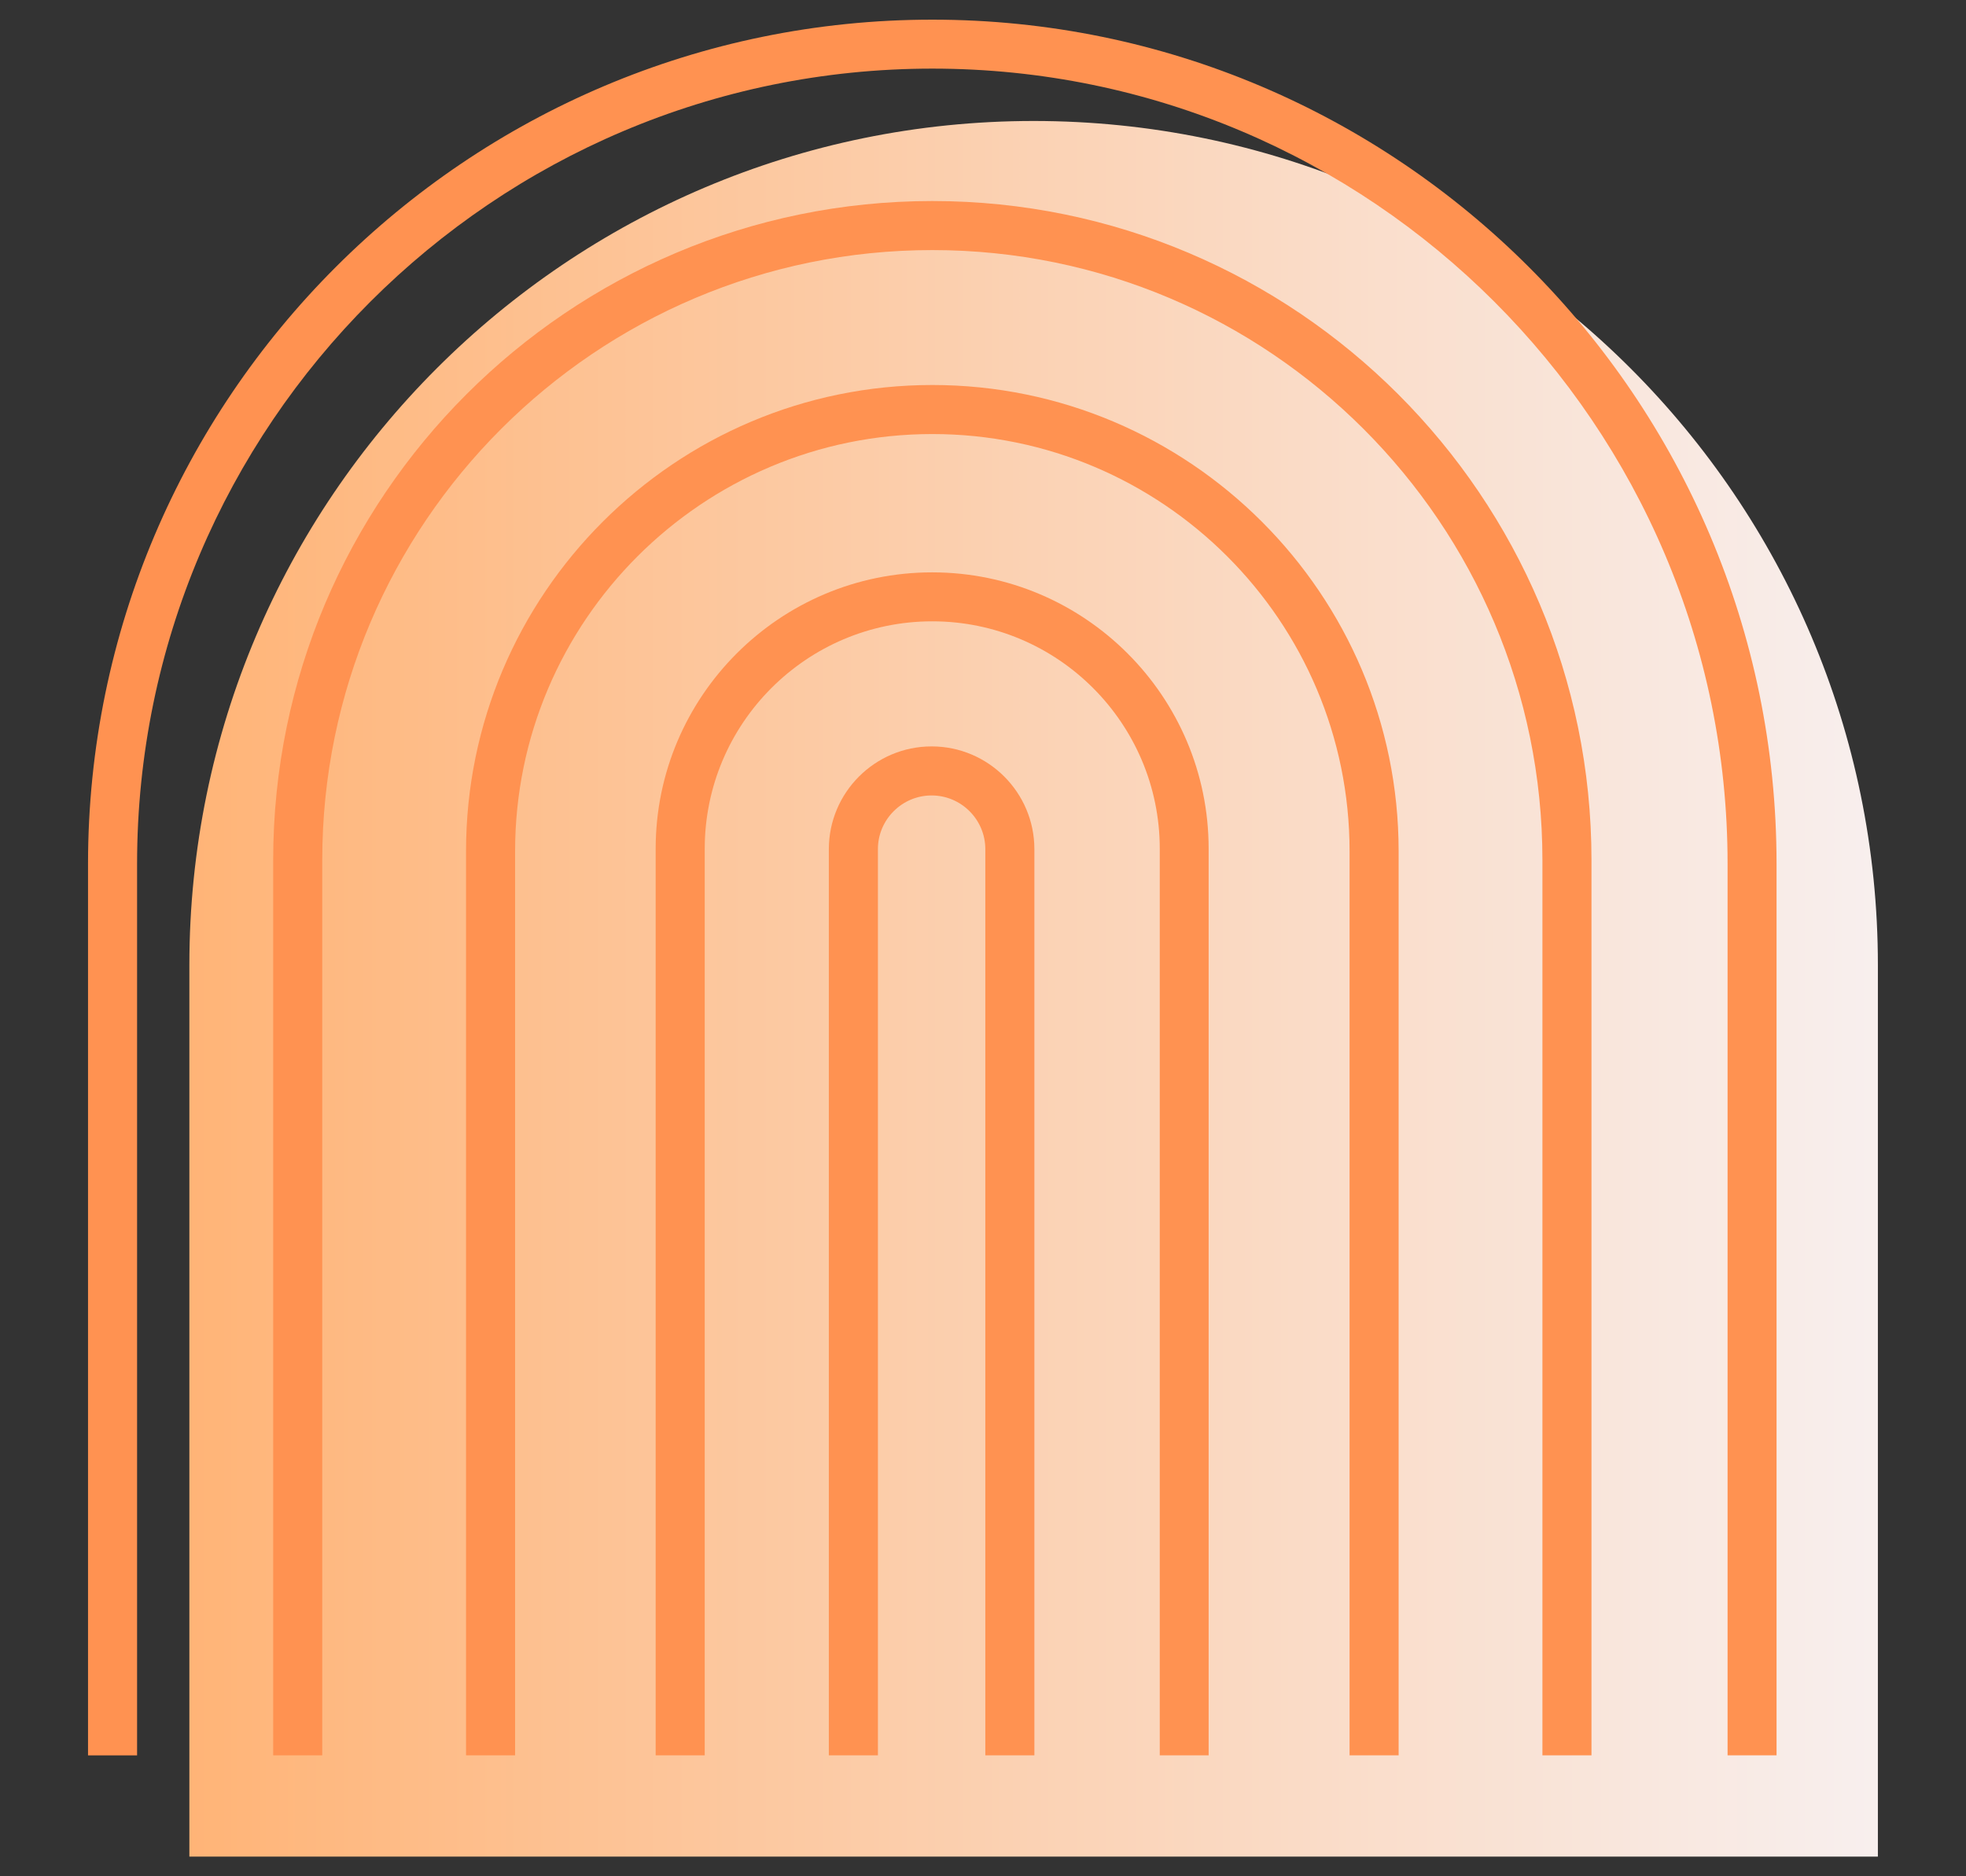 <?xml version="1.0" encoding="UTF-8"?>
<svg id="_레이어_2" data-name="레이어 2" xmlns="http://www.w3.org/2000/svg" xmlns:xlink="http://www.w3.org/1999/xlink" viewBox="0 0 220 210">
  <rect x="0" y="0" width="220" height="210" fill="#333333" stroke="none"/>
  <defs>
    <style>
      .cls-1 {
        fill: none;
      }

      .cls-1, .cls-2, .cls-3 {
        stroke-width: 0px;
      }

      .cls-2 {
        fill: url(#_무제_그라디언트_854);
      }

      .cls-4 {
        clip-path: url(#clippath);
      }

      .cls-3 {
        fill: #ff9251;
      }
    </style>
    <clipPath id="clippath">
      <rect class="cls-1" width="220" height="210"/>
    </clipPath>
    <linearGradient id="_무제_그라디언트_854" data-name="무제 그라디언트 854" x1="21.19" y1="110.67" x2="210.14" y2="110.67" gradientUnits="userSpaceOnUse">
      <stop offset="0" stop-color="#ffb477"/>
      <stop offset=".5" stop-color="#fbd2b4"/>
      <stop offset="1" stop-color="#f8efee"/>
    </linearGradient>
  </defs>
  <g id="_텍스트" data-name="텍스트">
    <g class="cls-4">
      <g>
        <path class="cls-2" d="M115.67,13.54h0c52.14,0,94.47,42.33,94.47,94.47v99.79H21.19v-99.79C21.19,55.87,63.53,13.54,115.67,13.54Z"/>
        <g>
          <path class="cls-3" d="M156.51,196.46h-5.49v-101.19c0-25.75-20.95-46.69-46.69-46.69s-46.69,20.95-46.69,46.69v101.19h-5.49v-101.19c0-28.77,23.41-52.18,52.18-52.18s52.18,23.41,52.18,52.18v101.19Z"/>
          <path class="cls-3" d="M135.27,196.46h-5.49v-101.46c0-14.04-11.42-25.46-25.46-25.46s-25.46,11.42-25.46,25.46v101.46h-5.49v-101.46c0-17.06,13.88-30.94,30.94-30.94s30.94,13.88,30.94,30.94v101.46Z"/>
          <path class="cls-3" d="M178.09,196.46h-5.49v-100.2c0-37.65-30.63-68.27-68.27-68.27S36.06,58.61,36.06,96.26v100.2h-5.49v-100.2c0-40.67,33.09-73.76,73.76-73.76s73.76,33.09,73.76,73.76v100.2Z"/>
          <path class="cls-3" d="M198.81,196.46h-5.49v-99.79c0-49.07-39.92-88.99-88.99-88.99S15.34,47.61,15.34,96.68v99.79h-5.49v-99.79C9.86,44.58,52.24,2.2,104.33,2.2s94.47,42.38,94.47,94.47v99.79Z"/>
          <path class="cls-3" d="M115.75,196.46h-5.49v-101.42c0-3.31-2.7-6.01-6.01-6.01s-6.01,2.7-6.01,6.01v101.42h-5.49v-101.42c0-6.34,5.16-11.5,11.5-11.5s11.5,5.16,11.5,11.5v101.42Z"/>
        </g>
      </g>
    </g>
  </g>
</svg>